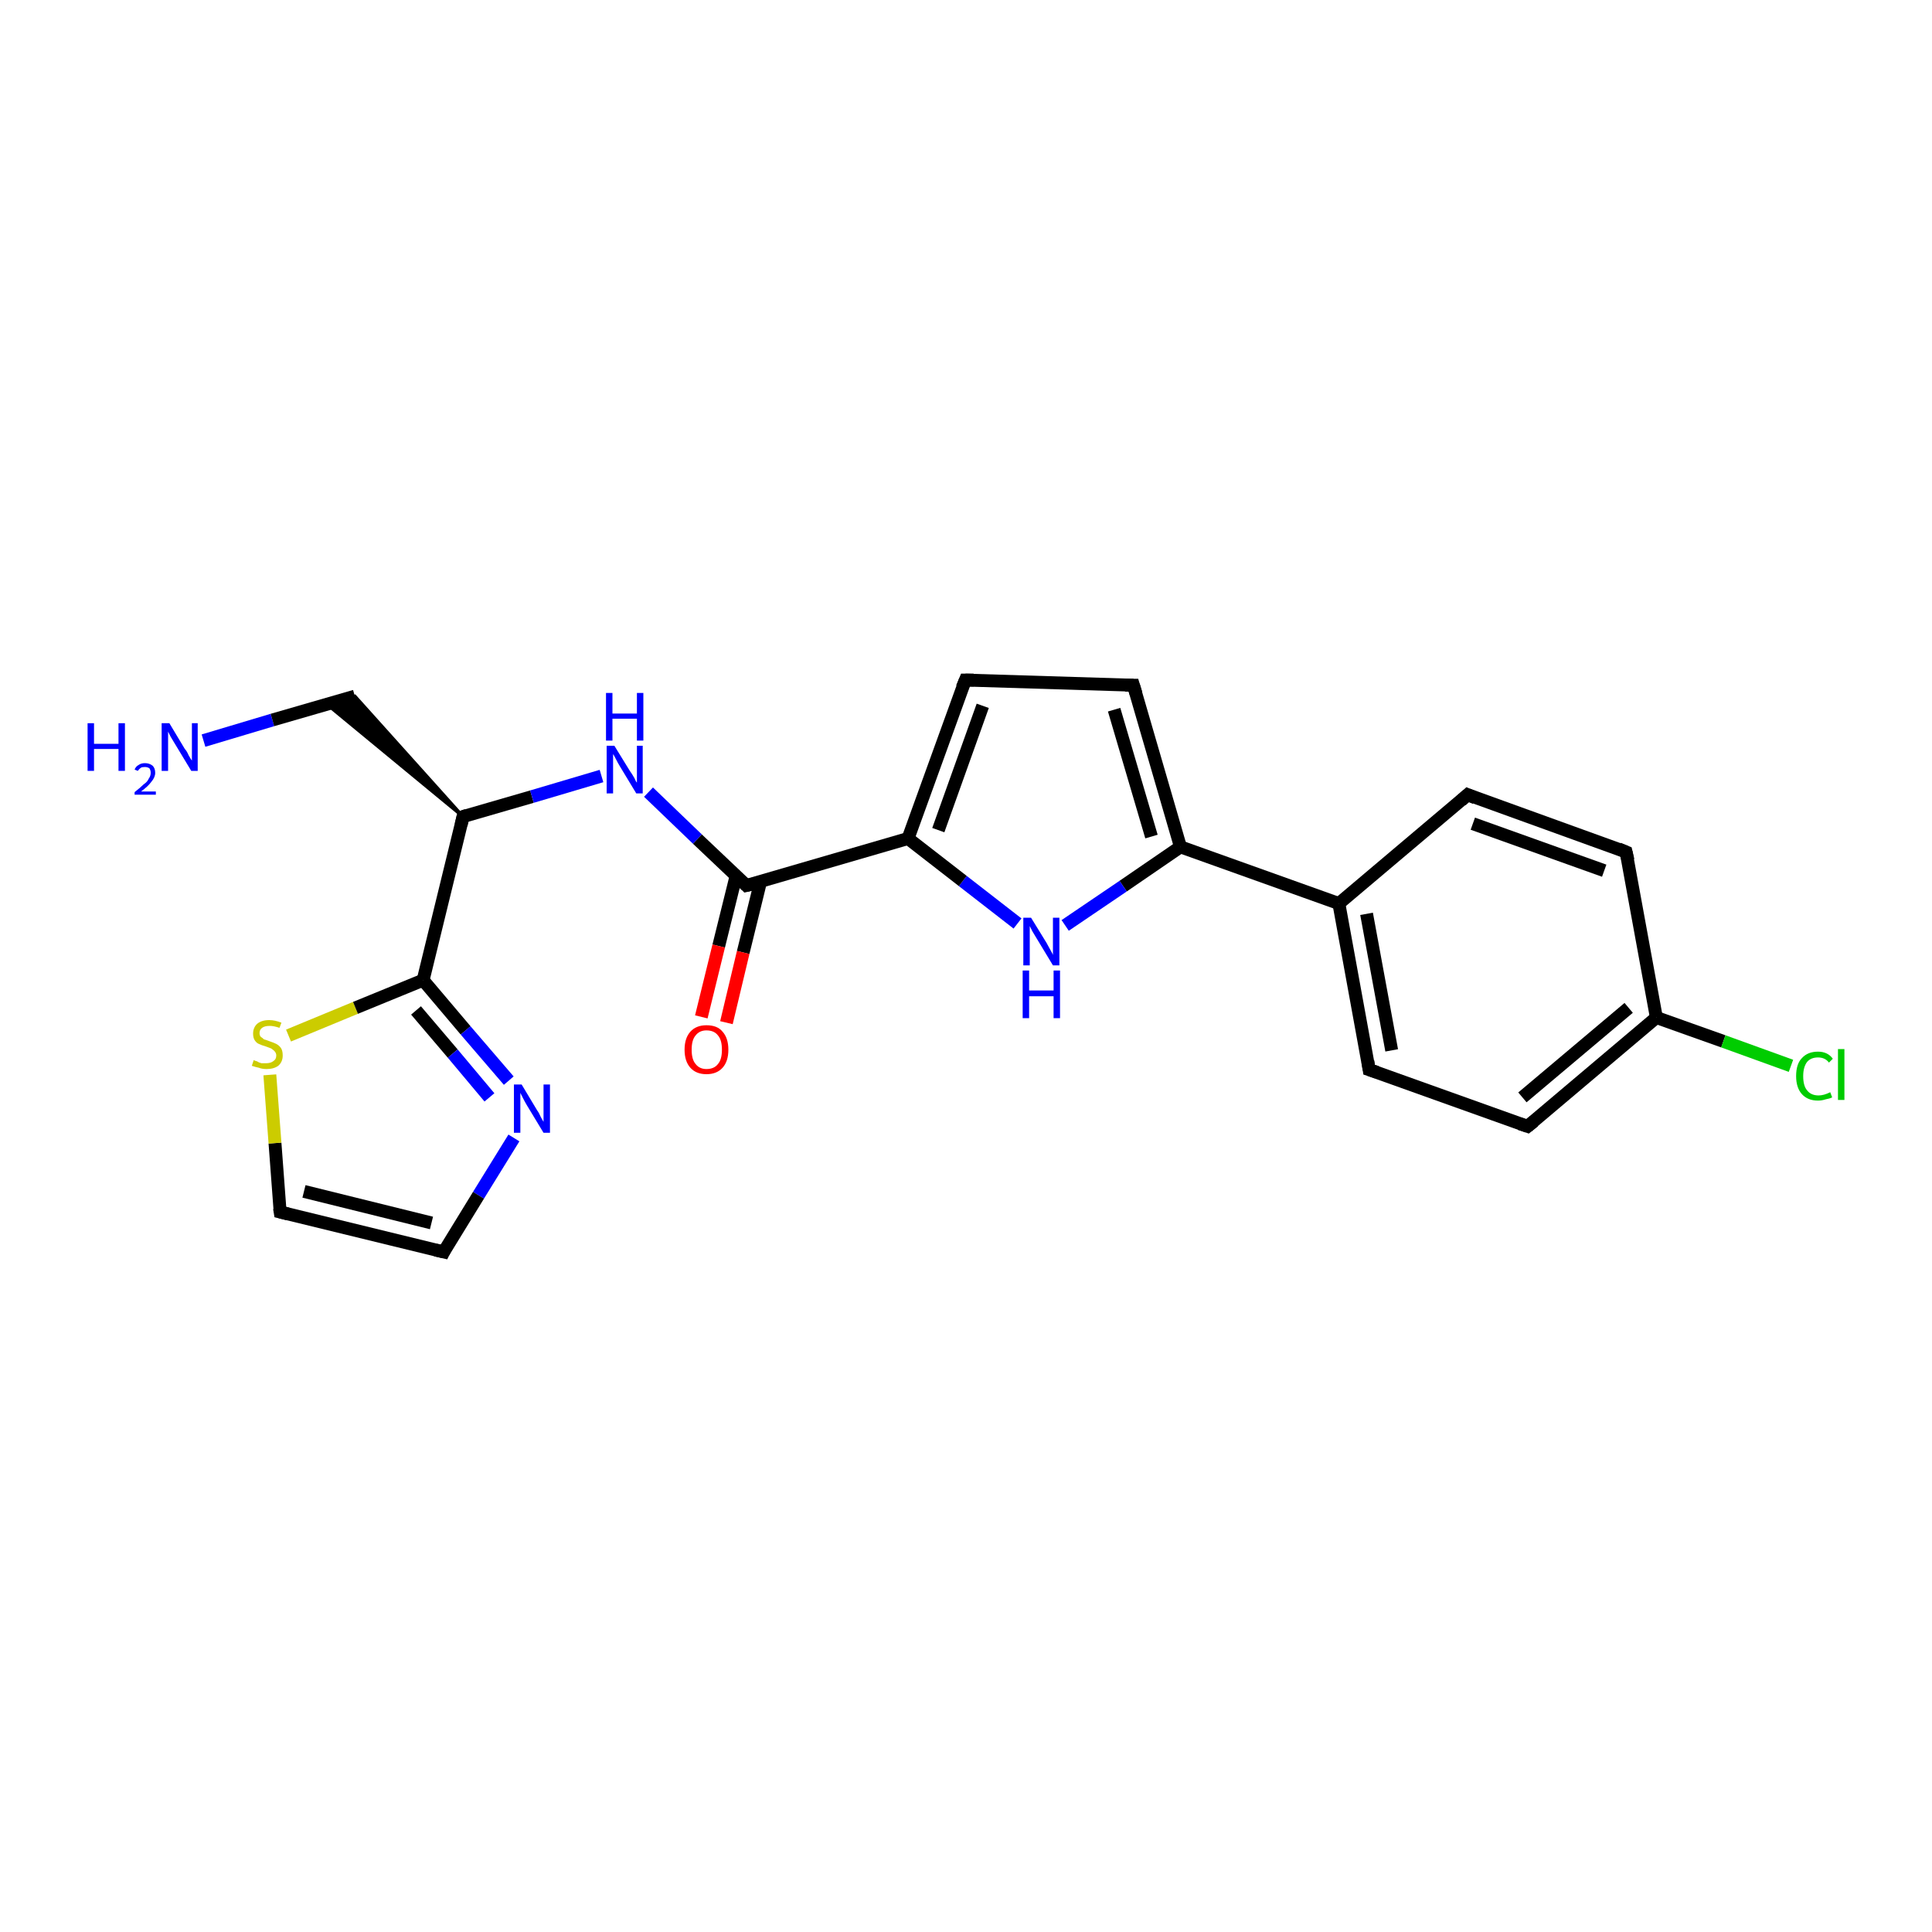<?xml version='1.0' encoding='iso-8859-1'?>
<svg version='1.1' baseProfile='full'
              xmlns='http://www.w3.org/2000/svg'
                      xmlns:rdkit='http://www.rdkit.org/xml'
                      xmlns:xlink='http://www.w3.org/1999/xlink'
                  xml:space='preserve'
width='300px' height='300px' viewBox='0 0 300 300'>
<!-- END OF HEADER -->
<rect style='opacity:1.0;fill:#FFFFFF;stroke:none' width='300.0' height='300.0' x='0.0' y='0.0'> </rect>
<path class='bond-0 atom-0 atom-1' d='M 31.6,115.0 L 42.3,111.8' style='fill:none;fill-rule:evenodd;stroke:#0000FF;stroke-width:2.0px;stroke-linecap:butt;stroke-linejoin:miter;stroke-opacity:1' />
<path class='bond-0 atom-0 atom-1' d='M 42.3,111.8 L 55.1,108.1' style='fill:none;fill-rule:evenodd;stroke:#000000;stroke-width:2.0px;stroke-linecap:butt;stroke-linejoin:miter;stroke-opacity:1' />
<path class='bond-1 atom-2 atom-1' d='M 71.9,126.8 L 50.8,109.4 L 55.1,108.1 Z' style='fill:#000000;fill-rule:evenodd;fill-opacity:1;stroke:#000000;stroke-width:0.5px;stroke-linecap:butt;stroke-linejoin:miter;stroke-opacity:1;' />
<path class='bond-2 atom-2 atom-3' d='M 71.9,126.8 L 82.6,123.7' style='fill:none;fill-rule:evenodd;stroke:#000000;stroke-width:2.0px;stroke-linecap:butt;stroke-linejoin:miter;stroke-opacity:1' />
<path class='bond-2 atom-2 atom-3' d='M 82.6,123.7 L 93.4,120.5' style='fill:none;fill-rule:evenodd;stroke:#0000FF;stroke-width:2.0px;stroke-linecap:butt;stroke-linejoin:miter;stroke-opacity:1' />
<path class='bond-3 atom-3 atom-4' d='M 100.7,123.0 L 108.3,130.3' style='fill:none;fill-rule:evenodd;stroke:#0000FF;stroke-width:2.0px;stroke-linecap:butt;stroke-linejoin:miter;stroke-opacity:1' />
<path class='bond-3 atom-3 atom-4' d='M 108.3,130.3 L 115.9,137.5' style='fill:none;fill-rule:evenodd;stroke:#000000;stroke-width:2.0px;stroke-linecap:butt;stroke-linejoin:miter;stroke-opacity:1' />
<path class='bond-4 atom-4 atom-5' d='M 114.3,136.0 L 111.6,146.9' style='fill:none;fill-rule:evenodd;stroke:#000000;stroke-width:2.0px;stroke-linecap:butt;stroke-linejoin:miter;stroke-opacity:1' />
<path class='bond-4 atom-4 atom-5' d='M 111.6,146.9 L 108.9,157.9' style='fill:none;fill-rule:evenodd;stroke:#FF0000;stroke-width:2.0px;stroke-linecap:butt;stroke-linejoin:miter;stroke-opacity:1' />
<path class='bond-4 atom-4 atom-5' d='M 118.1,136.9 L 115.4,147.9' style='fill:none;fill-rule:evenodd;stroke:#000000;stroke-width:2.0px;stroke-linecap:butt;stroke-linejoin:miter;stroke-opacity:1' />
<path class='bond-4 atom-4 atom-5' d='M 115.4,147.9 L 112.8,158.8' style='fill:none;fill-rule:evenodd;stroke:#FF0000;stroke-width:2.0px;stroke-linecap:butt;stroke-linejoin:miter;stroke-opacity:1' />
<path class='bond-5 atom-4 atom-6' d='M 115.9,137.5 L 141.0,130.2' style='fill:none;fill-rule:evenodd;stroke:#000000;stroke-width:2.0px;stroke-linecap:butt;stroke-linejoin:miter;stroke-opacity:1' />
<path class='bond-6 atom-6 atom-7' d='M 141.0,130.2 L 149.9,105.6' style='fill:none;fill-rule:evenodd;stroke:#000000;stroke-width:2.0px;stroke-linecap:butt;stroke-linejoin:miter;stroke-opacity:1' />
<path class='bond-6 atom-6 atom-7' d='M 145.7,128.9 L 152.6,109.6' style='fill:none;fill-rule:evenodd;stroke:#000000;stroke-width:2.0px;stroke-linecap:butt;stroke-linejoin:miter;stroke-opacity:1' />
<path class='bond-7 atom-7 atom-8' d='M 149.9,105.6 L 176.0,106.4' style='fill:none;fill-rule:evenodd;stroke:#000000;stroke-width:2.0px;stroke-linecap:butt;stroke-linejoin:miter;stroke-opacity:1' />
<path class='bond-8 atom-8 atom-9' d='M 176.0,106.4 L 183.3,131.5' style='fill:none;fill-rule:evenodd;stroke:#000000;stroke-width:2.0px;stroke-linecap:butt;stroke-linejoin:miter;stroke-opacity:1' />
<path class='bond-8 atom-8 atom-9' d='M 173.0,110.2 L 178.8,129.9' style='fill:none;fill-rule:evenodd;stroke:#000000;stroke-width:2.0px;stroke-linecap:butt;stroke-linejoin:miter;stroke-opacity:1' />
<path class='bond-9 atom-9 atom-10' d='M 183.3,131.5 L 207.9,140.3' style='fill:none;fill-rule:evenodd;stroke:#000000;stroke-width:2.0px;stroke-linecap:butt;stroke-linejoin:miter;stroke-opacity:1' />
<path class='bond-10 atom-10 atom-11' d='M 207.9,140.3 L 212.6,166.1' style='fill:none;fill-rule:evenodd;stroke:#000000;stroke-width:2.0px;stroke-linecap:butt;stroke-linejoin:miter;stroke-opacity:1' />
<path class='bond-10 atom-10 atom-11' d='M 212.2,141.9 L 216.1,163.1' style='fill:none;fill-rule:evenodd;stroke:#000000;stroke-width:2.0px;stroke-linecap:butt;stroke-linejoin:miter;stroke-opacity:1' />
<path class='bond-11 atom-11 atom-12' d='M 212.6,166.1 L 237.2,174.9' style='fill:none;fill-rule:evenodd;stroke:#000000;stroke-width:2.0px;stroke-linecap:butt;stroke-linejoin:miter;stroke-opacity:1' />
<path class='bond-12 atom-12 atom-13' d='M 237.2,174.9 L 257.2,158.0' style='fill:none;fill-rule:evenodd;stroke:#000000;stroke-width:2.0px;stroke-linecap:butt;stroke-linejoin:miter;stroke-opacity:1' />
<path class='bond-12 atom-12 atom-13' d='M 236.4,170.4 L 252.9,156.5' style='fill:none;fill-rule:evenodd;stroke:#000000;stroke-width:2.0px;stroke-linecap:butt;stroke-linejoin:miter;stroke-opacity:1' />
<path class='bond-13 atom-13 atom-14' d='M 257.2,158.0 L 267.6,161.7' style='fill:none;fill-rule:evenodd;stroke:#000000;stroke-width:2.0px;stroke-linecap:butt;stroke-linejoin:miter;stroke-opacity:1' />
<path class='bond-13 atom-13 atom-14' d='M 267.6,161.7 L 278.1,165.5' style='fill:none;fill-rule:evenodd;stroke:#00CC00;stroke-width:2.0px;stroke-linecap:butt;stroke-linejoin:miter;stroke-opacity:1' />
<path class='bond-14 atom-13 atom-15' d='M 257.2,158.0 L 252.5,132.3' style='fill:none;fill-rule:evenodd;stroke:#000000;stroke-width:2.0px;stroke-linecap:butt;stroke-linejoin:miter;stroke-opacity:1' />
<path class='bond-15 atom-15 atom-16' d='M 252.5,132.3 L 227.9,123.4' style='fill:none;fill-rule:evenodd;stroke:#000000;stroke-width:2.0px;stroke-linecap:butt;stroke-linejoin:miter;stroke-opacity:1' />
<path class='bond-15 atom-15 atom-16' d='M 249.1,135.2 L 228.7,127.9' style='fill:none;fill-rule:evenodd;stroke:#000000;stroke-width:2.0px;stroke-linecap:butt;stroke-linejoin:miter;stroke-opacity:1' />
<path class='bond-16 atom-9 atom-17' d='M 183.3,131.5 L 174.4,137.6' style='fill:none;fill-rule:evenodd;stroke:#000000;stroke-width:2.0px;stroke-linecap:butt;stroke-linejoin:miter;stroke-opacity:1' />
<path class='bond-16 atom-9 atom-17' d='M 174.4,137.6 L 165.4,143.7' style='fill:none;fill-rule:evenodd;stroke:#0000FF;stroke-width:2.0px;stroke-linecap:butt;stroke-linejoin:miter;stroke-opacity:1' />
<path class='bond-17 atom-2 atom-18' d='M 71.9,126.8 L 65.7,152.2' style='fill:none;fill-rule:evenodd;stroke:#000000;stroke-width:2.0px;stroke-linecap:butt;stroke-linejoin:miter;stroke-opacity:1' />
<path class='bond-18 atom-18 atom-19' d='M 65.7,152.2 L 72.3,160.0' style='fill:none;fill-rule:evenodd;stroke:#000000;stroke-width:2.0px;stroke-linecap:butt;stroke-linejoin:miter;stroke-opacity:1' />
<path class='bond-18 atom-18 atom-19' d='M 72.3,160.0 L 79.0,167.8' style='fill:none;fill-rule:evenodd;stroke:#0000FF;stroke-width:2.0px;stroke-linecap:butt;stroke-linejoin:miter;stroke-opacity:1' />
<path class='bond-18 atom-18 atom-19' d='M 64.6,156.9 L 70.3,163.6' style='fill:none;fill-rule:evenodd;stroke:#000000;stroke-width:2.0px;stroke-linecap:butt;stroke-linejoin:miter;stroke-opacity:1' />
<path class='bond-18 atom-18 atom-19' d='M 70.3,163.6 L 76.0,170.4' style='fill:none;fill-rule:evenodd;stroke:#0000FF;stroke-width:2.0px;stroke-linecap:butt;stroke-linejoin:miter;stroke-opacity:1' />
<path class='bond-19 atom-19 atom-20' d='M 79.8,176.7 L 74.3,185.6' style='fill:none;fill-rule:evenodd;stroke:#0000FF;stroke-width:2.0px;stroke-linecap:butt;stroke-linejoin:miter;stroke-opacity:1' />
<path class='bond-19 atom-19 atom-20' d='M 74.3,185.6 L 68.9,194.4' style='fill:none;fill-rule:evenodd;stroke:#000000;stroke-width:2.0px;stroke-linecap:butt;stroke-linejoin:miter;stroke-opacity:1' />
<path class='bond-20 atom-20 atom-21' d='M 68.9,194.4 L 43.5,188.2' style='fill:none;fill-rule:evenodd;stroke:#000000;stroke-width:2.0px;stroke-linecap:butt;stroke-linejoin:miter;stroke-opacity:1' />
<path class='bond-20 atom-20 atom-21' d='M 67.0,189.9 L 47.2,185.0' style='fill:none;fill-rule:evenodd;stroke:#000000;stroke-width:2.0px;stroke-linecap:butt;stroke-linejoin:miter;stroke-opacity:1' />
<path class='bond-21 atom-21 atom-22' d='M 43.5,188.2 L 42.7,177.5' style='fill:none;fill-rule:evenodd;stroke:#000000;stroke-width:2.0px;stroke-linecap:butt;stroke-linejoin:miter;stroke-opacity:1' />
<path class='bond-21 atom-21 atom-22' d='M 42.7,177.5 L 41.9,166.9' style='fill:none;fill-rule:evenodd;stroke:#CCCC00;stroke-width:2.0px;stroke-linecap:butt;stroke-linejoin:miter;stroke-opacity:1' />
<path class='bond-22 atom-17 atom-6' d='M 158.0,143.4 L 149.5,136.8' style='fill:none;fill-rule:evenodd;stroke:#0000FF;stroke-width:2.0px;stroke-linecap:butt;stroke-linejoin:miter;stroke-opacity:1' />
<path class='bond-22 atom-17 atom-6' d='M 149.5,136.8 L 141.0,130.2' style='fill:none;fill-rule:evenodd;stroke:#000000;stroke-width:2.0px;stroke-linecap:butt;stroke-linejoin:miter;stroke-opacity:1' />
<path class='bond-23 atom-22 atom-18' d='M 44.8,160.8 L 55.2,156.5' style='fill:none;fill-rule:evenodd;stroke:#CCCC00;stroke-width:2.0px;stroke-linecap:butt;stroke-linejoin:miter;stroke-opacity:1' />
<path class='bond-23 atom-22 atom-18' d='M 55.2,156.5 L 65.7,152.2' style='fill:none;fill-rule:evenodd;stroke:#000000;stroke-width:2.0px;stroke-linecap:butt;stroke-linejoin:miter;stroke-opacity:1' />
<path class='bond-24 atom-16 atom-10' d='M 227.9,123.4 L 207.9,140.3' style='fill:none;fill-rule:evenodd;stroke:#000000;stroke-width:2.0px;stroke-linecap:butt;stroke-linejoin:miter;stroke-opacity:1' />
<path d='M 72.5,126.6 L 71.9,126.8 L 71.6,128.1' style='fill:none;stroke:#000000;stroke-width:2.0px;stroke-linecap:butt;stroke-linejoin:miter;stroke-opacity:1;' />
<path d='M 115.6,137.2 L 115.9,137.5 L 117.2,137.2' style='fill:none;stroke:#000000;stroke-width:2.0px;stroke-linecap:butt;stroke-linejoin:miter;stroke-opacity:1;' />
<path d='M 149.4,106.8 L 149.9,105.6 L 151.2,105.6' style='fill:none;stroke:#000000;stroke-width:2.0px;stroke-linecap:butt;stroke-linejoin:miter;stroke-opacity:1;' />
<path d='M 174.7,106.4 L 176.0,106.4 L 176.4,107.7' style='fill:none;stroke:#000000;stroke-width:2.0px;stroke-linecap:butt;stroke-linejoin:miter;stroke-opacity:1;' />
<path d='M 212.4,164.8 L 212.6,166.1 L 213.8,166.5' style='fill:none;stroke:#000000;stroke-width:2.0px;stroke-linecap:butt;stroke-linejoin:miter;stroke-opacity:1;' />
<path d='M 236.0,174.5 L 237.2,174.9 L 238.2,174.1' style='fill:none;stroke:#000000;stroke-width:2.0px;stroke-linecap:butt;stroke-linejoin:miter;stroke-opacity:1;' />
<path d='M 252.8,133.6 L 252.5,132.3 L 251.3,131.8' style='fill:none;stroke:#000000;stroke-width:2.0px;stroke-linecap:butt;stroke-linejoin:miter;stroke-opacity:1;' />
<path d='M 229.1,123.9 L 227.9,123.4 L 226.9,124.3' style='fill:none;stroke:#000000;stroke-width:2.0px;stroke-linecap:butt;stroke-linejoin:miter;stroke-opacity:1;' />
<path d='M 69.1,194.0 L 68.9,194.4 L 67.6,194.1' style='fill:none;stroke:#000000;stroke-width:2.0px;stroke-linecap:butt;stroke-linejoin:miter;stroke-opacity:1;' />
<path d='M 44.7,188.5 L 43.5,188.2 L 43.4,187.6' style='fill:none;stroke:#000000;stroke-width:2.0px;stroke-linecap:butt;stroke-linejoin:miter;stroke-opacity:1;' />
<path class='atom-0' d='M 13.6 112.3
L 14.6 112.3
L 14.6 115.5
L 18.4 115.5
L 18.4 112.3
L 19.4 112.3
L 19.4 119.7
L 18.4 119.7
L 18.4 116.3
L 14.6 116.3
L 14.6 119.7
L 13.6 119.7
L 13.6 112.3
' fill='#0000FF'/>
<path class='atom-0' d='M 20.9 119.5
Q 21.1 119.0, 21.5 118.8
Q 21.9 118.5, 22.5 118.5
Q 23.2 118.5, 23.7 118.9
Q 24.1 119.3, 24.1 120.0
Q 24.1 120.7, 23.5 121.4
Q 23.0 122.1, 21.9 122.9
L 24.2 122.9
L 24.2 123.4
L 20.9 123.4
L 20.9 123.0
Q 21.8 122.3, 22.3 121.8
Q 22.9 121.4, 23.1 120.9
Q 23.4 120.5, 23.4 120.0
Q 23.4 119.6, 23.2 119.3
Q 22.9 119.1, 22.5 119.1
Q 22.1 119.1, 21.9 119.2
Q 21.6 119.4, 21.4 119.7
L 20.9 119.5
' fill='#0000FF'/>
<path class='atom-0' d='M 26.3 112.3
L 28.7 116.3
Q 29.0 116.6, 29.3 117.3
Q 29.7 118.0, 29.8 118.1
L 29.8 112.3
L 30.7 112.3
L 30.7 119.7
L 29.7 119.7
L 27.1 115.4
Q 26.8 114.9, 26.5 114.4
Q 26.2 113.8, 26.1 113.6
L 26.1 119.7
L 25.1 119.7
L 25.1 112.3
L 26.3 112.3
' fill='#0000FF'/>
<path class='atom-3' d='M 95.4 115.8
L 97.8 119.7
Q 98.1 120.1, 98.5 120.8
Q 98.8 121.5, 98.9 121.5
L 98.9 115.8
L 99.8 115.8
L 99.8 123.2
L 98.8 123.2
L 96.2 118.9
Q 95.9 118.4, 95.6 117.8
Q 95.3 117.2, 95.2 117.1
L 95.2 123.2
L 94.2 123.2
L 94.2 115.8
L 95.4 115.8
' fill='#0000FF'/>
<path class='atom-3' d='M 94.1 107.6
L 95.1 107.6
L 95.1 110.8
L 98.9 110.8
L 98.9 107.6
L 99.9 107.6
L 99.9 115.0
L 98.9 115.0
L 98.9 111.6
L 95.1 111.6
L 95.1 115.0
L 94.1 115.0
L 94.1 107.6
' fill='#0000FF'/>
<path class='atom-5' d='M 106.3 163.0
Q 106.3 161.2, 107.2 160.2
Q 108.1 159.2, 109.7 159.2
Q 111.4 159.2, 112.2 160.2
Q 113.1 161.2, 113.1 163.0
Q 113.1 164.8, 112.2 165.8
Q 111.3 166.8, 109.7 166.8
Q 108.1 166.8, 107.2 165.8
Q 106.3 164.8, 106.3 163.0
M 109.7 166.0
Q 110.9 166.0, 111.5 165.2
Q 112.1 164.5, 112.1 163.0
Q 112.1 161.5, 111.5 160.8
Q 110.9 160.0, 109.7 160.0
Q 108.6 160.0, 108.0 160.8
Q 107.4 161.5, 107.4 163.0
Q 107.4 164.5, 108.0 165.2
Q 108.6 166.0, 109.7 166.0
' fill='#FF0000'/>
<path class='atom-14' d='M 278.9 167.1
Q 278.9 165.2, 279.8 164.3
Q 280.7 163.3, 282.3 163.3
Q 283.8 163.3, 284.6 164.4
L 284.0 165.0
Q 283.4 164.2, 282.3 164.2
Q 281.2 164.2, 280.6 164.9
Q 280.0 165.7, 280.0 167.1
Q 280.0 168.6, 280.6 169.3
Q 281.2 170.1, 282.4 170.1
Q 283.2 170.1, 284.2 169.6
L 284.5 170.4
Q 284.1 170.6, 283.5 170.7
Q 282.9 170.9, 282.3 170.9
Q 280.7 170.9, 279.8 169.9
Q 278.9 168.9, 278.9 167.1
' fill='#00CC00'/>
<path class='atom-14' d='M 285.4 162.9
L 286.4 162.9
L 286.4 170.8
L 285.4 170.8
L 285.4 162.9
' fill='#00CC00'/>
<path class='atom-17' d='M 160.1 142.5
L 162.5 146.4
Q 162.7 146.8, 163.1 147.5
Q 163.5 148.2, 163.5 148.3
L 163.5 142.5
L 164.5 142.5
L 164.5 149.9
L 163.5 149.9
L 160.9 145.6
Q 160.6 145.1, 160.3 144.6
Q 160.0 144.0, 159.9 143.8
L 159.9 149.9
L 158.9 149.9
L 158.9 142.5
L 160.1 142.5
' fill='#0000FF'/>
<path class='atom-17' d='M 158.8 150.7
L 159.8 150.7
L 159.8 153.8
L 163.6 153.8
L 163.6 150.7
L 164.6 150.7
L 164.6 158.1
L 163.6 158.1
L 163.6 154.7
L 159.8 154.7
L 159.8 158.1
L 158.8 158.1
L 158.8 150.7
' fill='#0000FF'/>
<path class='atom-19' d='M 81.0 168.4
L 83.4 172.4
Q 83.7 172.8, 84.0 173.5
Q 84.4 174.2, 84.4 174.2
L 84.4 168.4
L 85.4 168.4
L 85.4 175.9
L 84.4 175.9
L 81.8 171.6
Q 81.5 171.1, 81.2 170.5
Q 80.9 169.9, 80.8 169.7
L 80.8 175.9
L 79.8 175.9
L 79.8 168.4
L 81.0 168.4
' fill='#0000FF'/>
<path class='atom-22' d='M 39.4 164.6
Q 39.5 164.7, 39.9 164.8
Q 40.2 165.0, 40.6 165.1
Q 41.0 165.1, 41.3 165.1
Q 42.0 165.1, 42.4 164.8
Q 42.9 164.5, 42.9 163.9
Q 42.9 163.5, 42.6 163.2
Q 42.4 163.0, 42.1 162.8
Q 41.8 162.7, 41.3 162.5
Q 40.6 162.3, 40.2 162.1
Q 39.9 162.0, 39.6 161.6
Q 39.3 161.2, 39.3 160.5
Q 39.3 159.6, 39.9 159.0
Q 40.6 158.4, 41.8 158.4
Q 42.7 158.4, 43.7 158.8
L 43.4 159.6
Q 42.5 159.3, 41.9 159.3
Q 41.1 159.3, 40.7 159.6
Q 40.3 159.9, 40.3 160.4
Q 40.3 160.8, 40.5 161.0
Q 40.8 161.2, 41.0 161.4
Q 41.4 161.5, 41.9 161.7
Q 42.5 161.9, 42.9 162.1
Q 43.3 162.3, 43.6 162.7
Q 43.9 163.1, 43.9 163.9
Q 43.9 164.9, 43.2 165.5
Q 42.5 166.0, 41.4 166.0
Q 40.7 166.0, 40.2 165.8
Q 39.7 165.7, 39.1 165.5
L 39.4 164.6
' fill='#CCCC00'/>
</svg>
